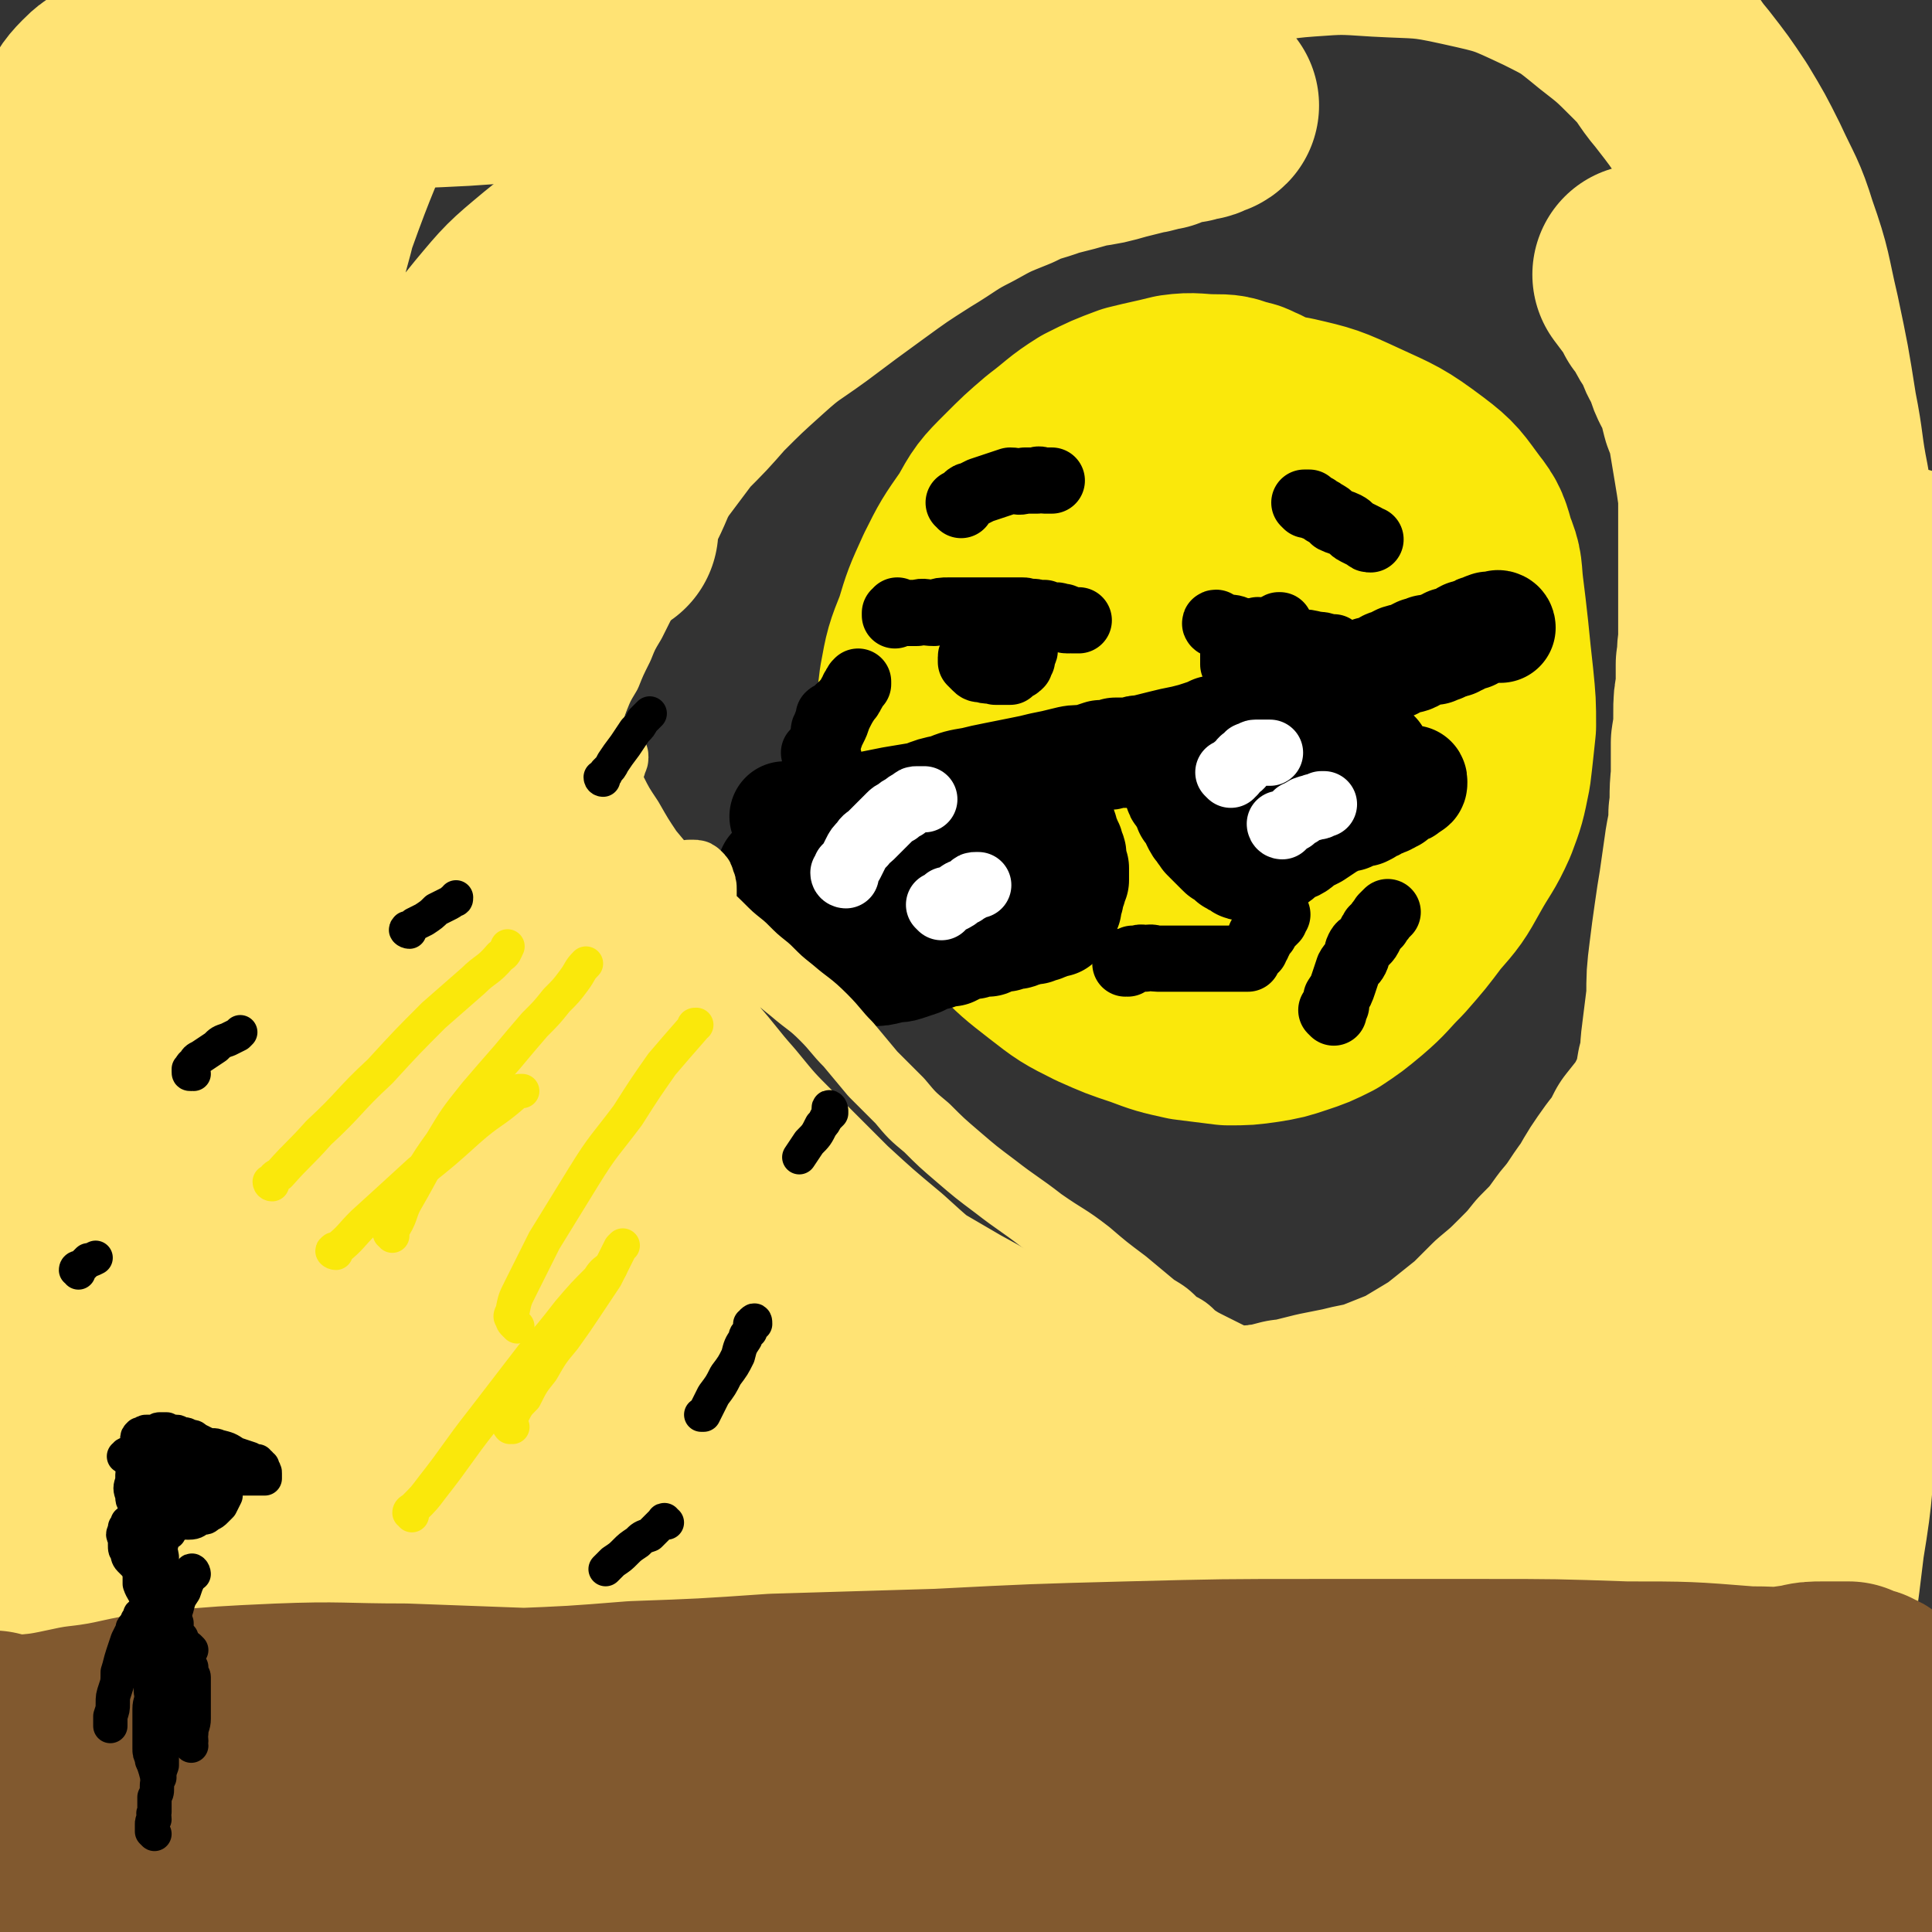 <svg viewBox='0 0 788 788' version='1.1' xmlns='http://www.w3.org/2000/svg' xmlns:xlink='http://www.w3.org/1999/xlink'><rect x="0" y="0" width="788" height="788" fill="#333333" stroke="none"/><g fill='none' stroke='#FAE80B' stroke-width='90' stroke-linecap='round' stroke-linejoin='round'><path d='M515,172c-1,0 -1,-1 -1,-1 -1,0 0,1 0,1 0,-1 0,-1 0,-1 0,-1 -1,0 -1,-1 -1,0 -1,0 -2,-1 -3,-1 -3,-2 -6,-2 -5,-2 -5,-2 -10,-2 -7,0 -8,-1 -15,0 -8,2 -9,2 -17,4 -8,3 -8,3 -16,7 -8,5 -8,6 -16,12 -7,6 -7,6 -14,13 -7,7 -7,7 -12,16 -7,10 -7,10 -12,20 -5,11 -5,11 -8,21 -4,10 -4,10 -6,21 -1,8 -1,8 -1,17 0,6 1,6 2,13 1,6 2,6 4,11 2,7 2,7 5,13 3,6 2,7 6,13 3,7 3,7 8,14 5,7 5,7 11,13 8,8 8,8 17,15 9,7 9,7 19,12 9,4 9,4 18,7 8,3 8,3 17,5 8,1 8,1 16,2 7,0 7,0 14,-1 6,-1 6,-1 12,-3 6,-2 6,-2 12,-5 6,-4 6,-4 12,-9 7,-6 6,-6 13,-13 7,-8 7,-8 13,-16 7,-8 7,-8 12,-17 5,-9 6,-9 10,-18 3,-8 3,-8 5,-18 1,-8 1,-9 2,-18 0,-9 0,-9 -1,-19 -1,-9 -1,-9 -2,-19 -1,-9 -1,-9 -2,-17 -1,-8 0,-8 -3,-15 -2,-7 -2,-8 -6,-13 -6,-8 -6,-9 -14,-15 -12,-9 -13,-9 -26,-15 -13,-6 -13,-6 -26,-9 -11,-2 -11,-2 -22,-2 -9,-1 -9,-1 -17,0 -7,1 -7,2 -14,4 -5,2 -5,2 -10,5 -5,3 -5,3 -9,8 -6,7 -6,7 -11,15 -6,10 -7,10 -11,21 -4,11 -3,11 -5,23 -2,14 -2,14 -2,27 0,15 0,15 1,29 1,14 1,14 3,27 3,12 3,12 8,23 4,10 4,10 10,19 6,8 6,8 14,15 8,7 8,7 18,12 8,4 9,4 18,6 8,1 8,2 17,1 7,0 7,-1 13,-3 6,-3 6,-3 11,-7 6,-6 6,-6 11,-13 7,-10 7,-10 13,-20 6,-11 6,-11 10,-22 3,-11 4,-11 6,-21 2,-9 2,-9 2,-19 0,-7 0,-7 -2,-14 -2,-7 -1,-7 -5,-13 -4,-6 -4,-7 -10,-11 -9,-7 -9,-8 -19,-13 -11,-5 -11,-5 -22,-7 -11,-2 -12,-2 -22,0 -10,2 -11,1 -19,7 -9,6 -9,6 -15,16 -8,10 -8,11 -11,23 -3,10 -2,11 -1,21 2,8 2,9 8,15 8,9 9,9 19,15 11,6 12,6 24,8 10,2 10,2 20,1 9,-1 9,-1 17,-4 6,-2 7,-3 12,-7 5,-5 5,-6 9,-12 5,-9 5,-9 9,-19 2,-7 2,-7 3,-16 1,-6 1,-7 -1,-13 -1,-5 -1,-6 -4,-10 -4,-5 -4,-6 -10,-9 -8,-4 -9,-5 -18,-5 -8,0 -9,0 -16,4 -7,2 -7,3 -13,8 -5,3 -4,3 -8,8 -2,2 -2,3 -4,6 0,1 -1,1 -1,2 0,1 0,1 1,2 0,1 0,1 1,1 2,1 2,1 5,1 1,0 1,0 2,0 2,0 2,0 3,0 1,0 1,0 2,0 1,0 1,0 1,0 1,0 1,0 1,0 0,0 0,0 0,0 -1,0 -1,0 -1,0 -1,1 -1,1 -2,2 -3,5 -3,5 -6,10 -3,5 -4,5 -6,10 -1,4 -1,4 -2,7 0,3 0,3 0,5 0,2 0,2 0,3 0,1 1,1 1,2 1,2 1,2 1,3 0,1 0,1 0,1 '/></g>
<g fill='none' stroke='#000000' stroke-width='45' stroke-linecap='round' stroke-linejoin='round'><path d='M321,334c0,0 -1,-1 -1,-1 0,0 1,0 2,0 1,0 1,0 3,0 3,0 3,0 7,-1 5,0 5,-1 10,-1 6,-1 6,-1 12,-2 5,-1 5,-1 10,-2 6,-1 6,-1 12,-2 5,-2 5,-2 10,-3 5,-2 5,-2 11,-3 4,-1 4,-1 9,-2 5,-1 5,-1 10,-2 5,-1 5,-1 9,-2 5,-1 5,-1 9,-2 4,-1 4,-1 9,-1 3,-1 3,-1 6,-2 3,0 3,0 6,-1 3,0 3,0 6,0 3,-1 3,-1 5,-1 4,-1 4,-1 8,-2 4,-1 4,-1 9,-2 4,-1 4,-1 7,-2 3,-1 3,-1 5,-2 3,0 3,0 5,0 3,-1 3,-1 5,-2 3,-1 3,0 7,-1 3,-1 2,-2 5,-3 3,-1 3,-1 6,-2 3,-1 3,0 6,-1 2,-1 2,-1 4,-2 2,-1 2,-1 4,-1 2,-1 2,-1 4,-2 1,-1 1,-1 3,-1 1,-1 1,-1 3,-2 1,-1 1,-1 3,-1 1,-1 1,-1 3,-2 1,-1 1,-1 2,-1 1,-1 1,-1 2,-1 1,-1 1,-1 2,-2 1,0 2,0 3,0 1,-1 1,-1 3,-2 1,-1 1,-1 3,-1 1,-1 1,-1 3,-2 3,-1 3,0 5,-1 1,-1 1,-1 3,-2 1,0 1,0 3,-1 1,0 1,0 3,0 1,-1 1,-1 2,-1 1,0 1,0 2,-1 1,0 1,0 2,-1 1,0 1,0 2,0 1,-1 1,-1 2,-1 2,-1 1,-1 3,-2 1,0 1,0 2,0 1,-1 1,-1 2,-1 1,-1 1,-1 2,-1 1,0 1,0 2,-1 1,0 0,0 1,0 0,-1 1,0 1,0 1,0 1,0 2,0 0,0 0,0 1,0 0,0 0,0 0,0 0,0 0,0 1,0 0,0 0,0 0,0 0,0 -1,-1 -1,-1 0,0 1,0 1,1 0,0 0,0 0,0 '/><path d='M316,356c0,0 -1,-1 -1,-1 0,0 0,0 0,0 0,0 0,0 0,0 1,1 0,0 0,0 0,0 0,0 0,1 0,1 0,1 0,1 0,1 1,1 1,2 0,1 0,1 1,1 0,1 0,1 1,2 1,2 1,2 2,3 1,2 1,2 2,3 1,2 1,2 2,3 1,2 1,2 2,3 1,2 1,2 2,3 1,2 1,2 2,3 1,2 1,2 2,3 1,2 1,2 2,3 1,2 1,2 2,3 1,2 1,2 2,3 0,2 1,2 2,3 1,0 1,0 2,1 1,0 1,0 3,1 2,0 2,0 5,0 3,-1 3,-1 6,-1 3,0 3,0 7,-1 3,-1 3,0 6,-1 3,-1 3,-1 6,-2 2,-1 2,-1 4,-2 2,-1 2,0 4,-1 2,-1 2,-1 5,-1 2,-1 2,-1 4,-2 3,-1 3,-1 5,-1 3,-1 3,-1 6,-1 2,-1 2,-1 4,-2 2,0 2,0 3,0 2,-1 2,-1 3,-1 2,0 2,0 3,-1 2,0 2,0 3,-1 2,0 2,0 3,0 1,-1 1,-1 3,-1 1,-1 1,0 2,-1 1,0 1,0 2,-1 1,0 1,0 2,0 1,-1 1,-1 2,-2 0,0 0,0 0,-1 0,0 0,0 1,0 0,-1 0,-1 0,-2 1,-1 0,-1 1,-1 0,-1 0,-1 0,-2 1,-2 1,-2 1,-3 0,-1 0,-1 1,-3 0,-1 0,-1 1,-3 0,-3 0,-3 0,-5 -1,-2 -1,-2 -1,-4 0,-2 0,-2 -1,-3 0,-2 0,-2 -1,-3 0,-2 -1,-2 -1,-3 -1,-2 0,-2 -1,-3 0,-1 0,-1 -1,-2 0,-1 0,-1 0,-1 -1,0 -1,-1 -1,-1 0,0 -1,0 -1,0 0,0 0,1 -1,1 '/><path d='M361,359c0,0 -1,-1 -1,-1 0,-1 0,0 1,0 1,-1 1,-1 1,-1 2,0 2,0 3,0 2,0 2,-1 5,-1 3,0 3,0 6,-1 4,0 4,0 8,0 4,-1 4,-1 8,-2 4,0 4,0 7,-1 3,0 3,0 6,0 2,-1 2,0 4,0 2,-1 2,-1 3,-1 1,0 1,0 2,0 1,-1 1,-1 1,-1 1,0 1,0 1,0 0,0 -1,0 -1,0 -1,0 -1,0 -2,1 -4,1 -4,1 -7,2 -5,1 -5,2 -10,3 -4,2 -4,1 -8,3 -2,1 -2,1 -4,2 -1,0 -1,0 -2,1 -1,0 -2,0 -2,1 0,0 -1,1 0,1 0,0 0,0 1,0 4,-1 4,-1 7,-2 5,-1 5,-1 10,-1 4,-1 4,-1 8,-2 4,-1 4,-1 8,-2 4,-1 4,-1 9,-2 0,0 0,0 0,0 '/><path d='M484,320c0,0 -1,-1 -1,-1 0,0 0,0 0,0 0,0 0,0 0,0 0,0 0,0 0,0 -1,0 -1,1 -1,1 -1,0 -1,0 -1,0 0,0 0,1 0,1 0,1 0,1 0,1 0,1 0,1 1,2 0,0 0,0 1,1 0,1 0,1 1,2 1,2 1,2 1,3 1,1 1,1 2,2 1,2 1,2 1,3 1,2 1,2 2,3 1,2 1,1 2,3 1,1 1,1 2,2 1,1 1,1 2,2 1,1 1,1 2,2 1,1 1,1 2,1 1,1 1,1 2,2 1,1 1,1 2,1 1,1 1,1 2,1 0,0 0,1 1,1 1,0 1,0 2,0 1,0 1,1 2,1 1,0 1,-1 1,-1 1,0 1,0 3,-1 1,0 1,0 2,0 1,-1 1,-1 3,-2 2,-1 1,-1 3,-3 2,-1 3,-1 5,-2 2,-1 2,-2 4,-3 2,-1 2,-1 4,-2 3,-2 3,-2 6,-4 2,-1 2,-1 4,-2 2,-1 3,-1 4,-1 2,-1 2,-1 3,-2 2,0 2,0 3,0 2,-1 2,-1 3,-2 1,0 1,0 2,-1 1,0 1,0 2,-1 1,-1 2,0 3,-1 1,-1 1,-1 2,-1 1,-1 1,-1 2,-2 1,0 1,0 2,-1 1,0 1,0 2,-1 1,-1 1,0 1,-1 1,0 1,0 1,-1 0,0 0,0 0,0 0,0 0,0 0,0 0,-1 0,-1 -1,0 -1,0 -1,0 -2,0 -1,0 -1,1 -2,1 -2,0 -2,0 -5,1 -5,0 -5,0 -10,1 -6,1 -6,1 -11,1 -4,0 -4,1 -7,1 -2,0 -2,-1 -4,-1 -1,0 -1,0 -3,0 -1,0 -1,-1 -2,-1 -1,0 -1,0 -1,0 -1,0 -1,0 -1,0 -1,0 0,0 -1,0 -1,-1 -1,0 -1,0 -1,-1 -1,0 -1,0 0,0 0,0 0,0 1,-1 1,-1 2,-1 1,0 1,-1 2,-1 3,-1 3,0 6,-1 4,-2 4,-2 8,-3 4,-1 4,-1 7,-3 1,0 1,0 2,-1 2,-1 2,-1 3,-2 1,0 1,0 2,0 1,-1 1,-1 2,-1 1,-1 1,-1 2,-1 0,0 0,0 1,0 0,0 0,0 0,0 '/></g>
<g fill='none' stroke='#000000' stroke-width='27' stroke-linecap='round' stroke-linejoin='round'><path d='M367,250c0,0 -1,-1 -1,-1 0,0 0,0 0,1 -1,0 -1,0 -1,0 0,0 0,1 0,1 0,0 0,-1 1,-1 1,0 1,0 2,0 3,0 3,0 6,0 3,-1 3,0 7,0 3,-1 3,-1 6,-1 3,0 3,0 6,0 4,0 4,0 7,0 3,0 3,0 6,0 3,0 3,0 5,0 2,0 2,0 4,0 1,0 1,0 2,0 1,0 1,0 3,1 1,0 1,-1 3,0 1,0 1,0 3,0 1,1 1,1 3,1 1,0 1,0 2,0 1,0 1,1 2,1 0,0 1,-1 1,0 1,0 0,1 1,1 0,0 0,0 1,0 0,-1 0,0 1,0 0,0 0,0 1,0 0,0 0,0 1,0 0,0 0,0 1,0 0,0 0,0 0,0 '/><path d='M403,260c0,0 -1,-1 -1,-1 0,0 0,0 0,0 0,1 0,1 -1,1 0,1 0,1 -1,2 -1,1 -1,1 -1,2 -1,1 -1,1 -2,2 0,1 -1,1 -1,2 0,1 0,1 0,2 1,1 1,1 2,2 1,1 1,1 3,1 2,1 2,0 5,1 2,0 2,0 3,0 2,0 2,0 3,0 1,-1 1,-1 2,-2 1,0 1,0 2,-1 0,0 0,0 0,-1 1,-1 1,-1 1,-2 0,0 0,0 0,-1 0,-1 1,-1 1,-2 0,0 -1,0 -1,-1 0,0 0,-1 0,-1 0,0 0,0 0,0 '/><path d='M392,206c0,0 0,-1 -1,-1 0,0 0,0 0,0 0,0 0,0 1,0 1,-1 1,-1 2,-2 1,-1 1,-1 2,-1 2,-1 2,-1 4,-2 3,-1 3,-1 6,-2 3,-1 3,-1 6,-2 3,0 3,1 6,0 3,0 3,0 5,0 1,-1 1,0 3,0 1,0 1,0 3,0 0,0 0,0 0,0 '/><path d='M523,264c0,-1 -1,-1 -1,-1 0,-1 0,0 0,0 0,0 0,0 0,0 1,0 0,0 0,0 -1,-1 -1,0 -1,0 0,0 0,-1 0,-1 -1,-1 -1,-1 -2,-1 0,0 0,0 -1,0 -1,0 0,-1 -1,-1 0,0 -1,0 -1,0 -1,0 -1,0 -1,0 1,0 1,0 2,1 0,0 0,0 1,0 0,0 0,-1 1,-1 1,0 1,0 2,-1 0,0 0,0 1,-1 0,-1 0,-1 0,-2 0,0 0,0 0,-1 -1,0 0,0 0,0 '/><path d='M527,264c-1,-1 -1,-1 -1,-1 -1,-1 0,0 0,0 0,0 0,0 0,1 1,1 1,0 1,1 1,1 1,1 1,2 0,0 0,0 1,1 0,1 0,1 1,1 1,1 1,1 1,1 1,1 1,0 2,1 0,0 0,0 1,0 '/><path d='M533,206c0,0 -1,-1 -1,-1 0,0 1,0 2,0 0,1 0,0 1,1 1,1 1,1 2,1 1,1 2,1 3,2 2,1 2,1 4,3 2,1 3,1 5,2 2,1 2,2 4,3 2,1 2,1 4,2 1,1 1,1 2,1 '/><path d='M335,310c-1,0 -1,-1 -1,-1 -1,0 0,0 0,0 0,-1 0,-1 1,-2 0,-2 0,-2 0,-3 1,-2 1,-2 1,-3 0,-2 0,-2 0,-3 0,-1 1,-1 1,-2 0,-1 0,-1 1,-2 0,-1 0,-1 0,-2 1,-1 1,0 2,-1 1,-1 1,-1 2,-2 '/><path d='M338,309c-1,-1 -1,-1 -1,-1 -1,-1 0,-1 0,-1 0,-1 0,-1 0,-3 0,-1 0,-1 1,-2 1,-3 1,-3 2,-5 1,-2 1,-2 2,-5 1,-2 1,-2 2,-4 0,-2 1,-1 2,-3 1,-1 1,-1 1,-2 1,-1 1,-1 1,-2 1,-1 1,-1 1,-1 0,-1 1,-1 1,-1 0,0 0,-1 0,-1 -1,1 -1,1 -1,2 -1,2 -1,2 -3,5 -2,3 -2,3 -4,7 -1,2 -1,2 -3,4 0,2 0,2 -1,3 -1,2 -1,2 -2,3 0,1 0,1 -1,2 -1,1 -1,1 -2,2 0,0 -1,1 -1,1 0,0 0,0 1,0 '/><path d='M460,393c0,0 -1,-1 -1,-1 0,0 0,1 0,1 1,0 1,-1 1,-1 1,-1 1,0 2,-1 1,0 1,0 2,0 2,-1 2,0 3,0 3,-1 3,0 5,0 4,0 4,0 7,0 3,0 3,0 7,0 3,0 3,0 6,0 2,0 2,0 4,0 1,0 1,0 3,0 1,0 1,0 3,0 1,0 1,0 2,0 1,0 1,0 2,0 0,0 0,0 0,0 1,0 1,0 1,0 1,0 1,0 1,0 0,0 0,0 1,0 0,-1 0,-1 0,-1 1,-1 1,-1 1,-2 1,0 1,0 2,-1 0,-1 0,-1 1,-2 0,-1 1,-1 1,-3 1,-1 1,-1 2,-2 1,-2 1,-2 2,-3 1,-1 1,-1 2,-2 0,-1 0,-1 1,-2 '/><path d='M544,413c0,0 -1,-1 -1,-1 0,0 0,0 0,0 0,0 0,0 0,0 0,0 0,0 0,0 1,-1 1,-1 2,-2 0,-2 0,-2 0,-3 2,-3 2,-3 3,-6 1,-3 1,-3 2,-6 1,-2 2,-2 3,-4 1,-2 0,-2 1,-4 1,-2 1,-1 3,-3 1,-1 1,-1 2,-3 0,-1 1,-1 1,-2 1,-1 1,-1 2,-2 1,-2 1,-1 2,-3 1,-1 1,-1 2,-2 0,0 0,0 0,0 '/><path d='M514,258c0,0 -1,-1 -1,-1 0,0 0,1 0,1 -1,0 -1,0 -2,0 -1,0 -1,0 -1,0 -1,1 -1,1 -2,1 -1,1 -1,2 -2,3 -1,1 -2,1 -2,2 -1,1 -1,2 -1,3 0,2 0,2 0,4 1,2 1,2 3,3 4,2 4,2 9,4 3,1 3,0 7,1 2,0 2,0 5,0 2,0 2,0 3,-1 1,0 1,0 3,-1 0,0 0,0 1,0 1,-1 1,-1 1,-1 0,-1 0,-1 0,-2 0,0 0,0 -1,0 0,-1 0,-1 -1,-2 -1,0 -1,0 -2,-1 0,0 0,0 0,0 '/><path d='M497,255c-1,0 -2,-1 -1,-1 0,0 1,1 2,1 1,1 1,0 2,1 3,0 3,0 5,1 4,1 4,0 8,1 4,1 4,2 8,3 4,0 4,0 9,1 3,0 3,0 7,1 2,0 2,0 5,1 1,0 1,0 2,0 '/></g>
<g fill='none' stroke='#FFFFFF' stroke-width='27' stroke-linecap='round' stroke-linejoin='round'><path d='M345,357c0,0 -1,0 -1,-1 0,0 0,0 1,0 0,-1 0,-1 0,-2 1,-1 1,-1 2,-2 1,-2 1,-2 2,-4 1,-2 1,-2 3,-4 1,-2 2,-2 3,-3 2,-2 2,-2 4,-4 2,-2 2,-2 4,-4 1,-1 1,-1 3,-2 1,-1 1,-1 3,-2 1,-1 1,-1 3,-2 1,-1 1,-1 2,-1 1,0 1,0 2,0 1,0 1,0 1,0 '/><path d='M384,370c0,0 -1,-1 -1,-1 0,0 1,0 1,0 1,0 1,0 1,0 1,-1 1,-1 1,-2 1,0 1,0 2,0 2,-1 2,-1 3,-2 1,-1 1,-1 2,-1 1,-1 2,-1 3,-2 1,-1 1,-1 2,-1 0,0 0,0 1,0 '/><path d='M502,316c0,0 -1,-1 -1,-1 0,0 1,0 2,0 0,-1 0,-1 1,-2 1,0 1,0 2,-1 0,-1 0,-1 1,-2 1,0 1,0 2,-1 0,-1 0,-1 1,-1 1,0 1,-1 2,-1 1,0 1,0 2,0 1,0 1,0 2,0 1,0 1,0 2,0 '/><path d='M523,337c0,0 -1,-1 -1,-1 0,0 0,1 1,1 0,-1 0,-1 1,-1 0,-1 0,0 1,-1 1,0 1,-1 2,-1 1,-1 1,-1 2,-2 1,0 1,0 2,-1 1,0 1,-1 2,-1 2,-1 2,0 3,-1 2,0 2,0 3,-1 0,0 0,0 1,0 '/></g>
<g fill='none' stroke='#FFE374' stroke-width='27' stroke-linecap='round' stroke-linejoin='round'><path d='M269,239c0,0 -1,-1 -1,-1 0,0 1,0 1,0 0,0 0,0 0,0 0,1 0,0 -1,0 0,0 0,1 0,1 0,0 -1,0 -1,0 -1,0 -1,1 -1,1 -1,1 -1,1 -2,2 -1,2 -1,2 -2,4 -2,4 -2,4 -4,8 -3,5 -3,5 -5,10 -3,6 -3,6 -5,11 -3,5 -3,5 -5,10 -2,5 -2,5 -4,10 -2,4 -2,4 -4,8 -2,3 -3,3 -5,7 -2,3 -2,3 -4,6 -3,4 -3,4 -5,7 -2,4 -2,4 -4,8 -2,4 -2,4 -4,8 -2,4 -2,4 -4,7 -2,4 -1,4 -3,8 -2,3 -2,3 -4,7 -2,4 -2,4 -3,8 -3,5 -2,5 -5,10 -2,5 -2,5 -5,10 -3,5 -2,5 -5,9 -3,5 -3,5 -6,10 -3,5 -3,5 -6,10 -3,6 -3,6 -6,12 -3,6 -3,6 -7,12 -3,7 -3,7 -7,14 -4,6 -4,6 -8,12 -3,6 -3,6 -7,12 -3,5 -3,4 -6,9 -3,5 -3,6 -6,11 -4,5 -4,5 -8,11 -5,7 -5,7 -9,14 -4,7 -4,7 -8,14 -4,7 -4,6 -7,13 -3,5 -3,5 -6,10 -2,3 -2,3 -3,7 -2,2 -2,2 -3,5 -1,2 -1,2 -2,4 -2,2 -2,2 -3,4 -2,2 -2,2 -3,4 -2,2 -1,2 -3,4 -1,1 -1,1 -2,2 -1,1 -2,1 -3,2 -1,1 -1,1 -2,3 -1,1 -1,1 -2,2 -1,1 0,1 -1,1 -1,1 -1,1 -2,1 -1,1 -1,1 -1,2 -1,2 -1,2 -2,4 -2,3 -2,3 -3,7 -2,3 -2,3 -3,5 -1,1 -1,1 -1,3 -1,1 -1,1 -1,2 -1,1 -1,1 -1,2 0,1 0,1 1,1 0,1 0,2 0,2 2,3 2,3 4,5 4,5 4,5 9,10 5,5 5,5 10,9 6,5 6,5 13,9 6,5 6,5 13,9 6,5 6,5 12,9 4,3 4,3 9,7 5,3 5,3 10,6 5,4 5,4 10,8 5,4 6,4 11,7 6,4 6,4 12,8 5,4 5,5 11,9 6,4 7,4 13,9 7,4 7,4 13,8 5,4 5,3 11,7 6,4 6,4 12,8 7,5 7,4 14,9 6,4 6,4 13,8 5,3 5,4 11,7 6,4 6,4 12,7 6,3 6,3 12,5 5,1 5,1 10,2 3,1 3,1 7,1 4,1 4,1 8,1 3,0 3,0 7,-1 3,0 3,0 6,0 2,0 2,0 4,0 3,-1 3,-1 6,-1 2,0 2,0 5,0 2,0 2,-1 4,-1 3,-1 3,0 6,-1 4,-1 4,-2 7,-3 4,-2 4,-2 9,-4 4,-3 4,-3 9,-6 4,-4 4,-4 9,-7 4,-3 4,-3 9,-7 5,-4 5,-4 10,-8 6,-4 6,-4 12,-9 7,-5 7,-5 13,-10 7,-6 7,-6 14,-12 6,-6 7,-5 13,-11 7,-5 7,-5 13,-10 6,-5 6,-5 11,-10 6,-6 7,-6 12,-11 7,-6 7,-6 13,-13 5,-5 5,-5 11,-11 5,-5 5,-5 10,-11 4,-5 4,-5 9,-9 4,-5 4,-5 8,-9 4,-3 4,-3 8,-7 3,-3 2,-3 5,-5 3,-3 3,-3 5,-5 4,-4 3,-4 6,-7 4,-4 4,-4 7,-8 3,-3 3,-3 6,-6 3,-2 3,-2 5,-4 2,-2 3,-2 4,-3 2,-2 1,-2 3,-3 1,-2 1,-1 2,-3 1,0 1,0 1,-1 0,-1 0,-2 0,-3 0,0 -1,0 -2,0 -2,-1 -2,-1 -5,-1 -4,-1 -4,-1 -8,-1 -5,0 -5,0 -10,-1 -6,0 -6,0 -12,-1 -6,-1 -6,-1 -12,-3 -5,-2 -5,-2 -11,-4 -4,-2 -4,-2 -8,-4 -5,-2 -4,-2 -9,-4 -5,-3 -5,-3 -10,-5 -4,-2 -4,-2 -8,-4 -4,-2 -4,-2 -7,-4 -3,-3 -3,-3 -7,-5 -4,-4 -4,-4 -9,-7 -6,-5 -6,-5 -12,-10 -8,-6 -8,-6 -15,-12 -9,-7 -9,-6 -19,-13 -9,-7 -10,-7 -19,-14 -8,-6 -8,-6 -15,-12 -7,-6 -7,-6 -13,-12 -6,-5 -6,-5 -11,-11 -6,-6 -6,-6 -11,-11 -5,-6 -5,-6 -10,-12 -5,-5 -5,-6 -10,-11 -6,-6 -6,-5 -13,-11 -5,-4 -5,-4 -10,-9 -5,-4 -5,-4 -10,-9 -5,-4 -5,-4 -10,-9 -4,-4 -5,-4 -9,-8 -5,-5 -5,-5 -9,-10 -5,-6 -5,-6 -10,-12 -4,-6 -4,-6 -8,-13 -4,-6 -4,-6 -7,-12 -2,-5 -2,-5 -4,-11 -2,-5 -2,-5 -4,-10 -1,-5 -1,-5 -2,-10 0,-3 0,-3 0,-7 -1,-3 -1,-3 0,-6 0,-2 1,-2 2,-4 0,-2 0,-2 1,-3 1,-1 1,-1 2,-3 0,-1 0,-1 1,-2 1,-1 1,-1 2,-1 0,-1 0,-1 1,-1 0,-1 0,-1 1,-1 0,0 0,0 1,-1 0,0 0,0 1,0 0,0 0,0 0,0 0,-1 0,-1 0,-1 0,0 0,1 -1,1 0,0 -1,0 -1,0 -1,1 -1,1 -1,2 -1,1 -2,0 -2,2 -4,4 -4,4 -7,9 -3,5 -2,5 -5,10 -2,4 -2,4 -4,7 -2,3 -1,3 -3,6 -3,5 -3,5 -6,9 -5,8 -6,8 -10,17 -5,10 -5,10 -10,22 -4,11 -4,12 -8,24 -4,10 -4,10 -7,21 -3,10 -3,10 -7,21 -4,12 -4,12 -8,25 -6,15 -6,15 -13,30 -6,17 -7,17 -14,33 -6,14 -7,14 -14,28 -4,11 -4,11 -9,21 -2,5 -2,5 -4,11 -1,2 -1,2 -1,3 0,1 -1,1 0,2 0,1 0,1 0,1 1,0 1,0 2,-1 8,-7 8,-7 15,-15 11,-13 11,-13 21,-28 12,-15 11,-16 22,-32 11,-14 11,-14 21,-28 8,-12 8,-12 17,-23 6,-6 6,-6 11,-12 2,-2 2,-3 4,-5 1,-1 1,0 3,-1 0,0 0,-1 0,0 -3,6 -3,7 -7,14 -8,18 -8,18 -17,36 -11,23 -11,23 -22,47 -10,23 -10,23 -21,46 -10,23 -11,23 -21,45 -9,18 -10,18 -18,37 -6,13 -6,13 -11,26 -3,8 -3,8 -5,16 -1,2 -2,3 0,4 2,2 4,2 7,1 12,-6 13,-6 23,-14 14,-14 14,-15 27,-30 17,-22 16,-22 32,-44 18,-25 17,-26 34,-51 15,-23 15,-23 30,-46 11,-14 11,-14 22,-28 6,-7 7,-7 13,-13 3,-2 3,-2 5,-4 1,0 2,0 3,0 1,1 1,1 1,2 -1,9 0,10 -4,19 -7,19 -8,19 -18,38 -12,24 -12,24 -25,49 -13,24 -13,24 -26,49 -11,20 -11,19 -22,40 -7,14 -7,14 -13,30 -4,7 -4,7 -5,15 -1,2 -1,3 1,3 10,0 12,2 22,-3 20,-11 19,-14 37,-29 25,-21 24,-22 49,-43 25,-22 25,-22 51,-43 20,-16 19,-16 41,-30 13,-9 13,-8 28,-15 6,-3 6,-2 13,-4 1,0 2,0 2,1 1,1 2,2 1,4 -5,10 -4,11 -12,20 -14,16 -15,15 -31,31 -20,20 -21,19 -42,39 -21,20 -21,19 -40,41 -16,17 -16,18 -30,37 -8,12 -8,12 -14,25 -2,5 -2,5 -2,10 0,2 0,3 3,3 14,-1 15,0 29,-6 20,-9 19,-12 38,-24 23,-14 23,-15 46,-30 21,-13 21,-13 43,-25 17,-10 17,-9 35,-19 11,-6 11,-6 23,-13 6,-3 6,-3 13,-6 2,-1 2,-1 3,-2 1,0 2,-1 2,0 -1,1 -2,2 -4,3 -14,12 -14,12 -28,23 -19,15 -19,15 -38,30 -19,16 -19,16 -38,32 -19,15 -18,15 -36,30 -12,10 -12,10 -24,21 -6,6 -6,6 -12,13 -3,3 -3,3 -5,7 -1,1 -1,2 -1,3 0,1 0,2 1,3 2,1 3,1 5,1 8,-3 8,-3 16,-8 14,-9 13,-10 26,-20 16,-13 16,-14 32,-27 15,-13 14,-13 29,-26 13,-11 13,-10 26,-21 9,-8 9,-7 19,-15 8,-8 8,-7 15,-15 9,-8 9,-8 16,-18 6,-8 7,-8 11,-17 3,-5 3,-5 4,-10 0,-2 0,-4 -2,-4 -11,-1 -13,-2 -24,1 -18,6 -18,8 -36,18 -22,12 -21,14 -43,26 -21,13 -21,13 -43,24 -19,10 -20,9 -39,19 -16,9 -16,9 -32,17 -14,7 -14,7 -27,14 -11,5 -11,5 -22,10 -6,2 -6,2 -12,3 -3,0 -3,0 -5,-1 -2,-1 -3,-1 -3,-4 0,-10 -1,-11 3,-22 5,-15 6,-15 14,-30 12,-21 12,-20 26,-40 17,-25 17,-25 36,-49 15,-21 15,-21 32,-41 10,-13 10,-13 21,-25 6,-6 6,-6 11,-11 2,-2 2,-2 3,-3 1,-1 2,-2 2,-1 -4,1 -5,2 -9,4 -15,8 -16,7 -31,16 -19,10 -19,11 -39,22 -21,13 -21,13 -42,27 -20,13 -20,13 -39,27 -16,10 -15,10 -31,20 -11,7 -11,8 -22,13 -8,3 -8,3 -17,4 -4,0 -5,1 -8,-1 -4,-2 -5,-3 -7,-8 -3,-11 -5,-12 -4,-24 1,-16 3,-16 8,-32 8,-21 9,-21 19,-40 12,-23 12,-24 26,-46 13,-20 14,-20 28,-39 12,-16 13,-15 25,-30 8,-10 8,-10 17,-20 4,-4 5,-4 9,-8 1,-2 1,-2 2,-4 1,0 1,0 2,-1 0,0 0,0 -1,0 -4,2 -4,2 -7,4 -16,12 -17,11 -31,24 -23,24 -23,24 -43,50 -22,31 -21,31 -40,64 -15,25 -14,25 -28,51 -8,16 -7,16 -15,32 -3,7 -3,7 -6,14 -1,1 -1,1 -1,3 0,0 0,1 0,1 1,-1 1,-1 2,-2 7,-8 7,-8 13,-17 8,-13 8,-13 15,-26 10,-17 10,-17 19,-34 10,-18 10,-18 19,-37 8,-18 8,-18 16,-36 7,-15 6,-15 13,-31 6,-15 7,-14 13,-29 6,-15 6,-15 12,-30 6,-16 6,-16 13,-32 6,-14 7,-14 12,-27 4,-9 4,-9 7,-19 2,-4 1,-4 3,-8 0,-2 1,-2 1,-3 0,-1 0,-1 -1,-2 0,0 0,-1 -1,-1 -1,0 -2,1 -2,2 -8,10 -9,9 -15,20 -8,17 -9,17 -14,34 -6,18 -6,18 -9,36 -3,17 -3,17 -2,34 0,15 0,15 3,31 2,16 3,16 7,31 4,16 5,16 9,32 4,15 4,15 8,30 3,10 3,10 7,21 2,5 2,5 4,10 1,2 1,2 2,3 1,1 1,2 3,2 0,0 1,0 1,-1 3,-10 3,-11 5,-21 1,-18 0,-18 1,-36 2,-22 0,-23 4,-45 3,-23 4,-23 10,-46 5,-20 6,-20 10,-39 3,-14 3,-14 5,-27 1,-7 1,-7 1,-14 0,-2 0,-2 -1,-4 0,-1 0,-1 -1,-2 -1,-1 -1,-1 -2,-1 0,0 -1,0 -1,0 -1,0 -1,0 -1,0 -1,1 0,2 0,4 -1,12 -1,12 -1,25 0,16 -1,16 1,31 1,17 0,17 3,34 4,17 5,17 10,33 6,15 6,15 13,29 6,13 6,13 15,24 7,9 7,9 16,15 7,6 8,6 16,8 6,2 6,1 12,1 3,0 3,0 5,-1 2,-2 3,-2 4,-5 0,-7 1,-9 -2,-16 -5,-11 -7,-11 -15,-20 -13,-14 -14,-14 -28,-27 -14,-13 -14,-13 -29,-26 -13,-12 -13,-11 -26,-23 -10,-9 -10,-9 -19,-19 -7,-7 -8,-7 -14,-15 -4,-6 -4,-6 -7,-11 -2,-3 -2,-3 -3,-5 0,-2 -1,-2 -1,-3 0,-1 1,-1 1,-1 3,3 3,3 6,6 11,13 10,13 20,26 13,15 13,16 27,30 16,18 17,17 33,34 18,19 18,19 37,37 19,19 19,19 39,38 19,16 19,17 38,32 17,14 17,14 34,26 14,10 14,10 28,19 10,6 10,6 20,11 5,3 5,3 10,5 1,1 1,1 3,1 1,0 1,0 2,0 0,0 0,-1 -1,-1 -6,-5 -6,-5 -13,-10 -12,-8 -12,-8 -25,-16 -15,-9 -15,-9 -30,-18 -17,-11 -17,-11 -34,-22 -19,-12 -19,-12 -39,-24 -22,-13 -22,-13 -44,-26 -22,-14 -22,-15 -44,-29 -20,-13 -21,-13 -41,-26 -15,-10 -15,-9 -30,-20 -10,-7 -10,-7 -19,-14 -5,-4 -5,-4 -9,-8 -2,-1 -2,-1 -4,-2 -1,-1 -1,-2 -1,-3 0,0 0,-1 0,-1 1,0 1,0 2,1 5,2 5,2 9,5 7,7 7,7 13,15 10,12 10,12 18,25 9,14 8,14 17,28 9,15 10,14 20,28 12,16 12,16 24,33 1,1 1,1 2,3 '/></g>
<g fill='none' stroke='#FFE374' stroke-width='90' stroke-linecap='round' stroke-linejoin='round'><path d='M137,582c0,0 -1,-1 -1,-1 0,0 1,0 1,1 0,0 0,0 0,0 0,1 0,1 0,2 0,1 0,1 0,3 0,2 0,2 1,5 2,5 2,5 5,9 3,7 4,7 8,13 4,7 4,7 9,13 6,7 6,7 12,14 8,7 8,7 16,15 9,8 8,8 18,17 9,8 9,8 19,16 9,7 8,7 18,14 8,6 7,6 16,11 8,4 8,4 16,7 6,2 7,1 13,2 4,1 4,1 9,1 1,0 1,0 3,0 1,0 1,0 2,0 1,0 1,0 1,0 0,0 0,0 0,0 0,-1 0,-1 -1,-1 -7,-5 -6,-5 -13,-9 -12,-8 -11,-8 -24,-15 -15,-8 -15,-8 -30,-15 -17,-7 -17,-7 -33,-14 -15,-7 -15,-6 -30,-13 -13,-6 -13,-6 -25,-12 -10,-5 -10,-5 -19,-10 -6,-4 -6,-4 -11,-9 -4,-3 -4,-3 -8,-7 -3,-3 -3,-2 -7,-5 -2,-2 -2,-3 -5,-5 -1,-1 -1,-1 -3,-2 -1,0 -1,0 -2,-1 -1,0 -1,-1 -1,-1 0,0 0,0 1,1 5,3 5,3 10,7 11,10 10,11 20,22 16,15 15,15 32,29 18,16 18,17 39,30 22,14 22,13 45,24 23,11 23,11 46,19 21,7 21,7 42,12 16,4 16,4 32,5 11,2 11,1 22,1 5,0 5,-1 10,-2 2,0 2,0 3,-2 3,-4 4,-4 4,-10 1,-8 0,-9 -2,-17 -3,-10 -4,-10 -9,-19 -5,-10 -6,-9 -12,-19 -6,-9 -6,-9 -13,-18 -6,-9 -6,-9 -12,-18 -8,-11 -8,-11 -16,-23 -9,-15 -10,-14 -18,-30 -10,-19 -10,-19 -19,-39 -8,-19 -8,-19 -16,-38 -7,-15 -7,-15 -14,-30 -5,-11 -5,-11 -11,-22 -3,-7 -4,-7 -7,-13 -2,-4 -2,-4 -4,-7 -1,-2 -2,-1 -3,-3 0,-1 0,-2 -1,-3 0,-2 0,-2 0,-3 0,-1 0,-1 0,-3 0,0 1,-1 1,0 1,1 2,2 2,5 5,15 5,15 10,31 5,21 5,22 10,43 8,28 8,28 16,55 8,29 7,29 16,58 8,24 7,24 16,48 5,14 6,14 12,28 2,4 2,3 4,7 1,1 1,1 2,3 0,0 -1,0 -1,0 -2,-2 -2,-3 -4,-5 -10,-8 -10,-8 -21,-16 -15,-11 -15,-11 -31,-22 -18,-13 -19,-12 -36,-26 -18,-14 -18,-15 -35,-30 -16,-14 -17,-13 -30,-30 -12,-15 -13,-16 -21,-34 -7,-15 -7,-16 -10,-33 -2,-16 -1,-16 1,-32 3,-14 3,-14 8,-28 4,-13 4,-13 10,-25 4,-10 5,-10 10,-20 4,-7 4,-7 8,-14 3,-4 3,-4 6,-8 3,-3 2,-4 5,-7 2,-2 2,-2 4,-4 3,-3 3,-4 6,-6 3,-3 3,-4 7,-5 3,-1 4,-1 7,0 4,3 5,3 8,8 7,9 6,10 11,20 5,12 4,13 8,25 4,16 4,16 8,31 4,19 3,19 8,38 6,20 6,20 13,39 7,17 6,17 15,32 7,12 7,12 16,22 9,10 10,10 21,19 10,9 10,9 21,16 10,8 10,7 21,14 8,6 8,6 17,11 6,3 6,3 12,5 2,1 2,1 5,2 1,0 1,1 2,1 1,-1 2,-1 2,-2 0,-1 -1,-1 -1,-2 -4,-9 -4,-9 -8,-17 -7,-13 -7,-12 -14,-24 -8,-13 -7,-14 -16,-27 -9,-13 -9,-13 -19,-26 -11,-14 -11,-14 -22,-28 -11,-14 -12,-13 -22,-27 -12,-16 -13,-16 -23,-34 -10,-17 -10,-17 -18,-35 -7,-15 -6,-16 -12,-31 -3,-10 -3,-10 -7,-20 -2,-4 -2,-4 -3,-8 0,-1 0,-1 -1,-3 0,0 0,0 0,-1 -1,0 -1,1 0,1 0,1 0,1 0,1 1,3 2,2 3,5 3,6 2,6 5,13 4,7 4,7 8,15 5,9 6,8 11,17 7,9 7,9 13,19 8,9 8,10 16,19 9,11 9,11 19,21 11,11 11,11 22,22 12,11 12,11 24,21 11,10 11,10 23,19 10,9 10,9 20,17 10,7 10,7 21,13 9,6 9,6 18,11 8,4 9,4 17,8 7,3 8,3 15,6 5,3 5,3 11,5 6,2 6,2 12,4 6,2 6,2 11,4 5,1 5,2 9,3 4,2 4,2 9,3 3,2 3,1 7,3 4,1 4,1 7,2 2,1 2,1 3,2 2,0 2,0 3,1 1,1 1,0 2,1 1,0 1,0 1,1 0,0 0,0 0,1 -3,0 -3,0 -6,0 -11,-1 -11,-1 -21,-3 -15,-2 -15,-2 -29,-5 -16,-3 -16,-3 -33,-7 -15,-4 -15,-4 -30,-9 -14,-5 -14,-5 -28,-10 -15,-6 -15,-6 -29,-12 -15,-6 -15,-7 -29,-13 -14,-6 -15,-6 -29,-11 -12,-5 -11,-6 -23,-10 -10,-4 -10,-4 -20,-8 -9,-4 -8,-4 -17,-8 -7,-3 -7,-3 -15,-7 -7,-4 -7,-4 -15,-8 -6,-4 -6,-4 -12,-8 -5,-4 -5,-4 -11,-8 -4,-3 -4,-3 -9,-6 -3,-2 -3,-2 -6,-4 -1,-1 -1,-2 -3,-3 -1,-1 -1,0 -2,-1 -1,-1 -2,-2 -2,-2 2,3 3,4 5,7 6,9 5,9 11,17 7,9 7,9 14,18 8,10 8,10 17,18 11,12 11,11 22,22 12,11 11,12 23,22 13,10 13,11 26,20 13,8 13,8 26,14 11,6 11,6 23,10 9,3 9,2 19,4 8,1 8,1 17,2 6,0 6,0 13,0 5,0 5,0 9,-1 5,0 5,0 9,-1 5,0 5,0 10,-1 3,-1 3,-1 6,-2 3,0 3,0 6,-1 2,-1 2,0 4,-1 1,0 1,0 2,-1 1,0 1,0 2,0 1,-1 1,0 1,0 1,-1 0,-1 1,-2 0,0 0,0 0,0 -1,-1 0,-1 -1,-1 -7,-4 -7,-4 -14,-7 -14,-6 -14,-6 -28,-11 -17,-7 -18,-6 -35,-13 -18,-7 -18,-7 -35,-15 -16,-7 -16,-7 -31,-14 -15,-7 -15,-7 -30,-14 -12,-6 -12,-5 -24,-12 -9,-5 -9,-5 -17,-11 -4,-3 -4,-3 -7,-6 -2,-2 -1,-2 -3,-4 0,-2 -1,-1 -1,-3 0,0 0,-1 0,-1 5,1 6,0 11,2 11,3 11,3 22,9 12,6 12,6 24,14 12,8 12,8 24,17 13,10 12,10 25,19 13,10 13,10 27,18 13,8 13,8 27,15 12,5 12,6 25,10 10,3 10,3 21,4 8,1 8,1 16,0 7,0 7,-1 15,-2 6,-2 6,-2 12,-4 4,-2 4,-2 9,-4 5,-2 5,-2 10,-4 4,-2 4,-2 8,-3 3,-1 3,-2 6,-3 2,-1 2,-1 3,-1 1,-1 1,-1 2,-1 1,0 1,-1 1,-1 1,0 1,0 1,-1 0,0 1,0 1,0 -1,0 -1,0 -1,0 -4,1 -4,1 -7,2 -7,1 -7,1 -14,2 -7,1 -7,1 -13,1 -6,0 -6,0 -11,0 -4,0 -4,-1 -8,-2 -4,-1 -4,-1 -7,-2 -7,-2 -7,-2 -14,-4 -8,-3 -8,-2 -17,-4 -8,-3 -9,-2 -17,-5 -8,-2 -8,-2 -15,-5 -6,-3 -6,-3 -12,-6 -7,-4 -7,-4 -13,-8 -7,-5 -7,-5 -13,-10 -8,-6 -8,-5 -16,-12 -7,-7 -6,-7 -12,-15 -5,-6 -5,-6 -9,-12 -1,-3 -1,-3 -2,-6 -1,-2 -1,-2 -1,-3 0,-2 -1,-2 0,-3 1,-1 2,-1 3,-1 8,1 9,0 16,2 10,3 10,4 18,8 12,7 11,7 22,14 12,7 12,7 24,14 11,6 11,6 22,13 10,6 9,6 19,12 9,5 9,5 18,9 7,3 7,2 14,5 4,2 4,2 9,3 2,1 2,1 5,1 1,0 1,0 2,0 2,0 2,0 3,0 1,0 1,1 1,0 1,0 1,-1 2,-1 0,0 0,1 0,1 1,-1 1,-1 1,-2 0,0 1,1 1,1 1,0 1,0 2,0 1,0 1,0 2,0 1,0 1,0 2,0 1,0 1,0 2,0 1,0 1,0 2,0 2,0 2,0 4,0 4,1 4,0 7,1 4,0 4,0 7,0 3,-1 3,-1 7,-1 3,-1 3,-1 7,-2 3,0 3,0 6,-1 4,-1 4,-1 8,-2 5,-1 5,-1 10,-2 4,-1 4,-1 9,-2 4,-1 4,-1 9,-3 5,-2 5,-2 10,-4 5,-3 5,-3 10,-6 5,-3 5,-3 10,-7 5,-4 5,-4 10,-8 5,-5 5,-5 9,-9 6,-5 6,-5 11,-10 5,-5 5,-5 9,-10 6,-6 6,-6 11,-13 6,-7 5,-7 11,-15 4,-7 4,-7 9,-14 4,-5 4,-5 7,-11 4,-5 4,-5 7,-9 2,-4 2,-4 4,-8 2,-6 2,-6 3,-12 2,-7 1,-7 2,-14 1,-8 1,-8 2,-16 0,-9 0,-9 1,-17 1,-8 1,-8 2,-15 1,-7 1,-7 2,-13 1,-7 1,-7 2,-14 1,-8 2,-8 2,-16 1,-7 0,-7 1,-15 0,-7 0,-7 0,-14 1,-6 1,-6 1,-12 0,-5 0,-5 1,-10 0,-5 0,-5 0,-10 1,-4 0,-4 1,-9 0,-5 0,-5 0,-10 0,-7 0,-7 0,-13 0,-6 0,-6 0,-13 0,-5 0,-5 0,-11 0,-6 0,-6 0,-13 -1,-7 -1,-7 -2,-13 -1,-6 -1,-6 -2,-12 -1,-5 -1,-5 -3,-10 -1,-4 -1,-4 -2,-8 -1,-3 -1,-3 -3,-6 -1,-2 -1,-2 -2,-5 0,-2 0,-2 -1,-4 -2,-2 -2,-2 -3,-5 -1,-2 -1,-2 -2,-4 -2,-3 -2,-3 -3,-5 0,-2 0,-2 -1,-3 -1,-2 -1,-2 -3,-3 -1,-2 -1,-2 -2,-4 -3,-4 -3,-4 -6,-8 0,0 0,0 0,0 '/><path d='M248,216c0,-1 -1,-1 -1,-1 0,-1 1,0 1,0 0,0 0,-1 -1,-1 0,0 0,0 -1,0 0,0 0,0 0,0 0,-1 0,-1 1,-3 2,-5 2,-5 5,-10 4,-8 3,-8 8,-16 6,-8 6,-8 12,-16 8,-8 8,-8 15,-16 9,-9 9,-9 19,-18 10,-9 10,-8 21,-16 12,-9 12,-9 23,-17 11,-8 11,-8 22,-15 10,-6 10,-7 20,-12 9,-5 9,-5 19,-9 8,-4 8,-3 16,-6 8,-2 8,-2 15,-4 7,-1 7,-1 14,-3 4,-1 4,-1 8,-2 2,-1 2,0 4,-1 1,0 1,0 2,-1 1,0 1,0 2,0 1,-1 1,0 1,0 1,-1 0,-1 1,-1 0,0 0,0 0,0 1,0 1,0 1,0 1,-1 1,-1 2,-1 2,0 2,0 3,-1 2,0 2,0 4,0 2,-1 2,-1 3,-1 2,0 2,0 3,-1 1,0 1,0 1,-1 1,0 1,1 2,0 0,0 0,0 0,0 -1,-1 -1,-1 -2,0 -9,0 -9,-1 -18,0 -16,2 -16,2 -32,4 -20,3 -20,3 -40,7 -22,5 -22,5 -44,9 -21,5 -21,4 -41,9 -18,5 -18,5 -35,11 -16,6 -16,6 -30,13 -13,8 -14,8 -25,17 -12,10 -12,10 -22,22 -13,16 -13,16 -24,33 -11,17 -11,18 -20,36 -9,18 -9,19 -16,38 -6,19 -6,19 -10,38 -4,18 -5,18 -7,36 -2,18 -2,18 -2,36 0,19 0,19 1,39 1,19 1,19 3,38 3,18 2,18 6,36 4,17 4,17 10,34 6,16 7,16 13,33 7,17 7,17 14,35 8,17 8,17 16,35 7,15 6,16 14,31 6,11 7,10 14,21 4,7 4,7 10,14 4,5 5,5 10,9 4,4 4,3 7,6 2,1 2,1 3,2 1,1 1,1 2,1 0,0 1,0 1,0 0,0 -1,0 -1,-1 -1,-1 -1,-1 -2,-2 -5,-5 -5,-5 -11,-9 -5,-6 -6,-6 -11,-12 -6,-8 -7,-7 -12,-16 -7,-12 -7,-12 -12,-24 -6,-16 -6,-16 -10,-33 -5,-19 -4,-19 -7,-39 -3,-20 -3,-20 -4,-40 -1,-19 -1,-19 -1,-39 0,-21 0,-21 2,-42 3,-25 3,-25 7,-50 7,-33 7,-33 15,-66 9,-32 9,-32 19,-65 9,-28 9,-28 19,-56 7,-19 8,-18 14,-37 3,-9 3,-9 5,-18 1,-3 1,-3 2,-6 0,0 0,-1 0,-1 0,0 0,0 0,0 0,1 0,1 0,2 0,1 0,1 0,2 -1,1 -1,1 -1,2 0,1 0,1 -1,2 0,1 -1,1 -1,2 -2,4 -2,4 -4,7 -7,14 -7,14 -13,27 -9,22 -9,22 -17,45 -9,27 -8,27 -16,55 -8,30 -8,30 -14,60 -7,32 -7,32 -12,64 -5,34 -5,34 -9,68 -2,32 -2,32 -3,64 -1,28 -1,28 0,56 0,20 0,20 2,41 0,10 1,10 2,20 0,3 0,3 1,5 0,1 1,1 1,2 1,0 1,-1 1,-1 0,-1 0,-1 0,-2 0,-1 1,-1 0,-3 -1,-5 -1,-5 -3,-10 -3,-8 -3,-8 -7,-15 -5,-9 -5,-9 -10,-17 -7,-9 -7,-9 -14,-18 -8,-10 -8,-9 -15,-20 -7,-10 -7,-10 -12,-22 -7,-14 -8,-14 -12,-30 -5,-19 -5,-19 -8,-39 -3,-21 -2,-21 -3,-43 -2,-20 -2,-20 -3,-41 -1,-20 -1,-20 -2,-39 -1,-19 -1,-19 -1,-39 -1,-19 -1,-19 0,-39 2,-27 2,-27 6,-53 6,-33 6,-33 14,-66 8,-32 8,-32 17,-65 6,-24 6,-25 13,-49 4,-15 5,-15 11,-30 2,-6 2,-6 5,-12 1,-2 1,-2 2,-3 1,-1 1,-2 2,-2 0,0 1,0 1,1 0,2 0,2 0,4 -5,15 -5,15 -11,31 -11,28 -12,28 -22,56 -12,38 -12,38 -21,76 -11,44 -12,44 -19,88 -8,48 -10,48 -12,97 -5,106 -4,107 -2,213 1,47 -1,47 7,93 10,63 11,64 29,125 4,13 6,13 15,24 6,8 7,8 15,14 5,4 5,3 11,6 2,0 2,0 4,0 1,0 1,0 2,-1 1,0 1,-1 1,-2 0,-2 0,-2 -1,-5 -3,-6 -3,-6 -6,-11 -5,-9 -5,-9 -10,-17 -8,-12 -8,-12 -16,-25 -11,-16 -12,-15 -22,-32 -10,-19 -10,-19 -20,-38 -10,-19 -10,-19 -20,-38 -9,-19 -10,-19 -17,-39 -8,-19 -8,-19 -12,-40 -4,-20 -4,-21 -5,-42 -1,-26 0,-26 1,-53 1,-37 1,-37 4,-74 4,-44 3,-44 9,-89 5,-45 4,-46 12,-91 15,-74 15,-74 33,-147 8,-28 8,-28 19,-54 21,-50 21,-50 46,-97 10,-21 9,-23 23,-39 5,-6 8,-4 16,-6 3,-1 4,0 7,0 2,0 2,0 3,0 0,0 2,0 1,0 -2,0 -4,-3 -6,0 -13,14 -13,15 -24,33 -18,30 -19,30 -34,62 -18,37 -18,37 -32,76 -16,42 -17,42 -28,86 -11,45 -11,46 -16,92 -7,49 -6,49 -8,99 -2,52 -2,52 0,104 1,53 -1,54 5,107 8,77 8,78 23,155 5,22 5,23 17,42 15,24 16,25 37,44 10,8 12,6 24,11 12,4 12,4 24,5 13,2 13,2 26,1 14,-1 14,-2 28,-5 15,-4 14,-4 28,-8 17,-5 16,-5 33,-9 17,-5 17,-5 35,-8 19,-4 19,-3 37,-6 21,-2 21,-2 41,-4 21,-3 21,-3 43,-7 20,-3 20,-3 41,-8 18,-5 18,-6 37,-11 16,-4 16,-5 32,-9 12,-3 12,-4 24,-6 9,-2 9,-1 18,-1 3,0 3,0 7,1 1,0 2,0 2,0 1,1 0,1 0,1 -15,2 -16,3 -31,3 -29,1 -29,0 -57,0 -38,0 -38,0 -76,1 -41,0 -41,1 -82,1 -39,0 -39,-1 -77,-1 -33,0 -33,-1 -66,1 -29,1 -29,1 -58,6 -23,4 -23,5 -45,12 -14,4 -14,5 -28,12 -6,3 -6,3 -12,7 -2,2 -2,2 -3,4 0,0 -1,1 0,1 3,1 4,2 7,1 10,-1 10,-2 20,-4 13,-4 12,-5 25,-8 16,-5 16,-5 32,-8 22,-4 22,-4 43,-7 28,-3 28,-3 56,-4 31,-2 31,-2 63,-3 34,-1 34,0 68,-1 34,-1 34,-1 67,-2 31,-1 31,-1 62,-2 30,0 30,0 59,0 27,-1 27,-1 54,0 25,0 25,0 49,0 21,0 21,0 41,-1 14,-1 14,-1 28,-4 6,-1 6,-1 11,-3 2,-1 2,-1 4,-3 1,0 1,0 2,-1 0,-1 0,-2 0,-2 -1,-1 -1,-1 -2,-2 -6,-4 -7,-4 -13,-8 -8,-6 -9,-5 -16,-12 -10,-9 -12,-8 -18,-20 -10,-17 -10,-18 -15,-38 -6,-23 -5,-24 -6,-48 -1,-23 0,-23 2,-46 1,-18 1,-18 4,-36 1,-14 1,-14 3,-27 1,-7 2,-7 3,-14 0,-2 0,-2 1,-4 0,0 -1,-1 0,-1 0,-1 1,0 1,0 -1,1 -1,1 -2,2 -5,13 -5,14 -10,27 -10,24 -11,24 -20,49 -13,31 -13,31 -26,63 -13,31 -12,31 -26,62 -12,25 -11,25 -24,49 -10,18 -10,18 -22,34 -8,10 -8,10 -19,18 -6,5 -7,4 -15,7 -2,1 -3,1 -5,1 -1,-1 -2,-1 -2,-2 -1,-2 -2,-3 -1,-5 2,-8 3,-9 7,-17 9,-16 9,-16 19,-32 14,-21 14,-21 29,-42 16,-25 16,-25 33,-49 17,-25 17,-25 33,-49 16,-24 15,-24 31,-48 12,-18 12,-18 24,-37 7,-12 7,-12 14,-24 2,-4 2,-4 4,-7 0,-1 1,-2 1,-3 0,0 -1,0 -2,1 -6,7 -6,8 -13,16 -12,14 -12,14 -24,28 -18,21 -19,21 -36,42 -22,27 -23,27 -43,55 -20,28 -19,29 -37,58 -16,25 -15,25 -30,50 -13,20 -13,20 -25,41 -9,15 -9,15 -19,31 -5,9 -4,9 -10,17 -1,2 -1,3 -3,4 0,0 -1,0 -1,-1 1,-14 0,-15 5,-29 6,-21 6,-21 16,-41 12,-22 13,-22 27,-42 15,-22 15,-22 32,-42 17,-19 17,-19 37,-37 18,-18 19,-17 39,-34 19,-16 19,-16 39,-33 14,-12 14,-11 28,-23 6,-5 6,-6 13,-11 2,-1 3,-2 4,-1 2,1 2,2 2,4 2,15 4,15 2,30 -2,24 -3,24 -8,47 -7,31 -7,31 -15,62 -8,30 -8,29 -16,59 -6,22 -6,22 -11,43 -3,11 -4,11 -7,22 -1,4 -1,4 -2,8 0,1 0,1 0,2 0,1 0,2 0,2 0,0 0,-1 1,-2 2,-7 3,-7 5,-14 4,-16 5,-16 7,-33 4,-23 4,-23 7,-47 3,-28 2,-28 5,-56 3,-27 3,-27 5,-55 2,-27 2,-27 4,-53 2,-25 2,-25 4,-50 2,-24 1,-24 3,-49 2,-24 1,-24 4,-48 1,-21 1,-21 4,-42 2,-17 2,-17 5,-33 2,-10 2,-10 3,-20 1,-3 1,-3 2,-5 0,-1 0,-1 0,-2 0,0 0,0 0,0 -2,4 -2,4 -3,8 -5,22 -6,22 -11,43 -8,35 -9,35 -14,70 -6,41 -6,41 -9,83 -2,39 -2,39 -1,78 0,34 1,34 3,69 2,30 3,30 5,60 2,21 2,21 4,42 0,10 0,10 1,20 0,2 0,2 0,4 0,0 0,1 0,1 0,0 0,-1 0,-1 1,-4 0,-4 1,-9 4,-13 4,-13 7,-27 6,-19 6,-19 11,-39 5,-24 5,-24 8,-49 4,-24 3,-24 5,-48 1,-23 1,-23 1,-45 1,-24 -1,-24 0,-48 0,-28 -1,-28 2,-56 2,-30 3,-30 8,-60 6,-26 7,-26 14,-51 4,-18 5,-18 9,-37 2,-10 2,-10 4,-21 1,-4 1,-4 2,-9 0,-1 0,-1 0,-3 0,-1 -1,-1 -1,-3 -1,-2 0,-2 -1,-5 -1,-2 -2,-2 -3,-4 -1,-1 -1,-1 -3,-2 -1,-1 -1,-2 -3,-2 -3,-1 -3,-1 -5,0 -2,0 -3,0 -4,1 -6,14 -8,14 -11,29 -4,24 -3,25 -4,49 -2,26 -2,26 -2,52 0,24 0,24 0,47 0,16 0,17 1,33 0,7 0,7 1,14 0,1 0,1 0,2 0,1 0,2 0,2 0,0 1,-1 1,-2 1,-13 1,-13 1,-26 1,-18 1,-18 2,-36 1,-20 1,-20 1,-39 1,-20 1,-20 1,-40 -1,-18 -1,-18 -2,-36 -2,-16 -2,-16 -4,-31 -2,-15 -2,-15 -4,-29 -3,-14 -2,-14 -4,-27 -3,-15 -2,-15 -5,-30 -3,-19 -3,-19 -7,-38 -4,-17 -3,-17 -9,-34 -4,-13 -5,-13 -11,-26 -5,-10 -5,-10 -11,-20 -6,-9 -6,-9 -13,-18 -6,-7 -5,-8 -12,-15 -9,-9 -9,-9 -18,-16 -11,-9 -11,-9 -23,-15 -17,-8 -17,-8 -35,-12 -18,-4 -18,-3 -36,-4 -15,-1 -15,-1 -29,0 -14,1 -14,2 -28,4 -16,3 -16,3 -31,5 -18,3 -18,4 -36,6 -19,3 -19,4 -38,6 -19,2 -19,2 -37,4 -21,2 -21,2 -42,3 -21,1 -21,1 -41,2 -14,0 -14,0 -28,0 -10,0 -10,1 -19,0 -5,-1 -5,-1 -10,-2 -3,-1 -3,-1 -4,-2 -2,-2 -2,-2 -3,-4 -1,-1 -1,-2 -1,-3 0,-1 0,-1 0,-3 0,-1 0,-1 1,-2 2,-2 3,-3 6,-4 12,-4 12,-3 24,-5 12,-3 12,-3 25,-4 12,-1 12,-1 24,0 11,0 11,0 22,1 11,1 11,1 22,3 14,3 14,3 29,6 15,3 15,2 30,5 13,2 13,2 27,4 10,1 10,1 20,3 4,0 4,1 8,2 '/><path d='M397,4c0,0 -1,-1 -1,-1 0,0 1,0 0,1 -4,1 -5,0 -10,1 -22,4 -22,4 -44,7 -33,5 -33,6 -65,11 -32,4 -32,4 -63,6 -25,2 -25,2 -51,3 -19,0 -19,0 -39,0 -17,0 -17,-2 -35,-2 -12,0 -13,-1 -25,1 -8,1 -8,1 -15,4 -5,2 -5,2 -8,5 -4,4 -4,5 -6,9 -4,8 -3,8 -5,15 -3,12 -3,12 -4,24 -1,12 -1,12 -2,25 -1,16 0,16 -2,31 -1,20 -2,20 -3,39 -2,17 -2,17 -2,35 -1,13 -1,13 0,27 0,10 0,10 2,20 1,13 1,13 3,26 3,18 3,17 5,35 3,23 3,23 4,45 2,25 2,25 3,50 2,27 3,27 4,54 1,33 1,33 1,66 0,31 0,31 -1,62 -1,30 -1,30 -2,59 0,27 0,27 -1,55 -1,24 -1,24 -2,49 0,23 1,23 2,46 0,18 -1,18 0,37 0,11 0,11 1,21 0,3 0,3 0,5 0,1 0,2 0,2 0,0 0,0 0,-1 -1,-1 0,-1 0,-2 0,-1 0,-1 0,-2 0,-2 0,-2 0,-3 -1,-3 -1,-3 -1,-6 0,0 0,0 0,-1 '/></g>
<g fill='none' stroke='#81592F' stroke-width='90' stroke-linecap='round' stroke-linejoin='round'><path d='M128,720c-1,-1 -1,-1 -1,-1 -1,-1 0,0 0,0 0,0 0,0 -1,-1 0,0 0,0 0,0 1,1 2,1 3,1 15,2 15,3 29,5 22,3 22,2 43,5 27,3 27,3 53,5 30,2 30,2 60,3 30,2 30,2 60,4 25,2 25,2 50,3 20,2 20,1 41,3 15,1 15,2 30,3 11,1 11,1 22,2 7,1 7,2 14,3 2,0 2,0 4,1 0,0 1,0 0,1 -4,0 -5,1 -10,1 -20,0 -20,0 -40,-1 -28,-1 -28,-1 -56,-2 -33,-2 -33,-2 -65,-3 -34,-1 -34,-1 -68,-2 -32,-1 -32,-1 -65,-3 -29,-1 -29,-1 -58,-2 -24,-1 -24,-2 -49,-3 -19,0 -19,-1 -37,-1 -13,0 -13,0 -26,0 -5,0 -5,-1 -11,-1 -2,0 -2,0 -4,0 -1,0 0,0 -1,-1 0,0 -1,0 -1,0 1,1 1,1 2,1 7,2 6,2 13,3 16,3 16,4 32,5 25,2 25,1 51,2 32,0 32,-1 64,-2 37,0 37,0 74,0 37,-1 37,-1 75,-1 35,0 35,0 71,1 32,0 32,-1 64,-1 28,0 28,0 56,-1 25,-1 25,-1 49,-2 18,-1 18,-1 36,-2 8,0 8,0 16,0 1,-1 2,0 2,0 -2,0 -4,0 -7,0 -22,-1 -22,-1 -44,-1 -31,1 -31,1 -61,2 -37,2 -37,2 -74,3 -38,1 -38,1 -76,1 -37,1 -37,1 -73,1 -36,1 -36,1 -71,1 -33,0 -33,0 -66,1 -30,0 -30,-1 -59,0 -24,0 -24,0 -47,1 -15,0 -15,0 -30,0 -8,-1 -8,-1 -16,-1 -2,0 -2,0 -4,-1 -1,0 -1,-1 -2,-1 0,-1 -1,-1 -1,-2 0,-1 0,-1 0,-1 1,-1 1,-1 1,-2 1,0 0,0 1,-1 0,0 0,0 1,0 0,-1 1,-1 1,0 -1,0 -2,0 -3,0 -1,0 -1,0 -1,0 -1,0 -1,0 -1,0 0,0 -1,0 -1,0 2,0 2,0 3,0 9,0 9,0 17,0 14,-1 14,-1 28,-1 20,-1 20,-1 41,-2 24,0 24,0 49,-1 26,-1 26,-1 53,-2 27,-2 27,-1 55,-3 30,-2 30,-2 61,-4 32,-3 32,-3 64,-5 31,-2 31,-2 61,-4 28,-3 28,-3 56,-5 25,-2 25,-2 50,-4 20,-1 20,-1 41,-3 17,-1 16,-2 33,-3 15,-2 15,-2 30,-4 12,-1 12,-1 24,-3 11,-1 11,-1 22,-3 8,-1 8,-1 17,-2 7,-1 7,-1 14,-2 4,-1 4,-1 9,-1 3,0 3,0 6,0 2,0 2,0 4,0 2,1 2,1 4,2 2,0 2,0 3,1 1,0 1,0 2,1 1,1 1,1 2,2 1,0 1,0 1,0 0,1 1,1 0,1 0,0 0,0 -1,0 -10,-2 -10,-2 -20,-2 -16,-2 -16,-3 -32,-3 -25,-2 -25,-2 -50,-2 -29,-1 -29,-1 -58,-1 -34,0 -34,0 -68,0 -38,0 -38,0 -77,1 -38,1 -38,1 -77,3 -33,1 -33,1 -67,2 -29,2 -29,2 -57,3 -25,2 -25,2 -50,3 -22,1 -22,1 -45,2 -22,1 -22,1 -44,3 -19,1 -19,2 -38,4 -15,1 -15,1 -30,2 -11,1 -11,1 -21,1 -9,0 -9,0 -18,-1 -8,0 -8,0 -15,0 -2,0 -4,0 -4,0 0,0 2,0 3,0 0,-1 0,-2 0,-2 0,0 -1,1 0,2 4,0 4,1 9,0 13,-1 13,-1 27,-4 18,-2 18,-4 36,-6 23,-2 23,-2 45,-3 25,-1 25,0 51,0 27,1 27,1 54,2 29,2 29,2 59,4 35,2 35,2 69,4 35,2 35,1 70,3 35,2 35,2 69,4 30,3 30,3 60,6 25,1 25,2 49,3 21,2 21,1 43,2 19,1 19,1 38,1 16,0 16,0 32,-1 12,0 12,0 24,0 8,0 8,0 16,0 3,0 3,1 6,1 2,0 2,0 3,0 1,0 1,0 2,1 0,0 1,0 1,0 0,0 -1,0 -1,0 -2,0 -2,-1 -3,0 0,0 0,0 0,0 0,1 0,1 0,1 -1,0 -1,1 -1,1 -1,0 -1,0 -2,1 0,0 0,1 -1,1 -5,3 -5,3 -10,6 -9,4 -9,4 -19,9 -10,5 -10,5 -20,10 -11,6 -11,6 -22,12 -10,5 -10,5 -20,10 -7,3 -7,3 -15,7 -2,1 -2,1 -5,2 -1,1 -1,1 -2,1 -1,1 -1,1 -1,2 0,0 1,0 1,0 9,-1 9,-1 18,-2 16,-3 16,-3 32,-6 17,-4 17,-4 35,-8 15,-3 15,-3 29,-7 11,-2 11,-2 21,-5 6,-2 6,-2 12,-4 3,-1 3,-2 5,-4 0,-1 0,-1 0,-2 0,0 0,0 0,0 '/></g>
<g fill='none' stroke='#000000' stroke-width='14' stroke-linecap='round' stroke-linejoin='round'><path d='M53,594c-1,0 -1,-1 -1,-1 -1,0 -1,1 -1,1 0,0 -1,0 0,0 0,0 0,0 1,0 1,1 1,0 3,1 3,0 3,0 6,1 4,1 4,1 8,1 4,1 4,1 7,2 3,0 3,0 6,1 3,0 3,0 5,1 2,1 2,1 4,1 1,0 1,1 3,1 1,0 1,0 3,0 1,0 1,0 2,0 1,0 1,0 2,0 0,0 0,0 1,0 1,0 1,0 2,0 0,0 0,0 1,0 1,0 1,0 1,0 1,0 1,0 1,0 0,0 1,0 1,0 0,-1 0,-1 0,-2 0,0 0,0 0,0 0,-1 0,-1 -1,-2 0,0 0,0 0,-1 -1,0 -1,0 -1,-1 -1,0 -1,-1 -1,-1 -2,0 -2,0 -3,-1 -3,-1 -3,-1 -6,-2 -3,-2 -3,-2 -7,-3 -2,-1 -2,0 -5,-1 -2,-1 -2,-1 -4,-2 -1,-1 -1,-1 -3,-1 -1,-1 -1,-1 -3,-1 -1,0 -1,-1 -2,-1 -2,0 -2,0 -4,-1 -1,0 -1,0 -3,0 -1,0 -1,1 -2,1 -1,0 -1,0 -3,0 -1,0 -1,0 -2,1 -1,0 -1,0 -1,0 -1,1 -1,1 -1,2 0,1 0,1 0,1 0,1 0,1 1,1 '/><path d='M60,587c0,0 -1,-1 -1,-1 -1,0 -1,1 -1,2 0,1 0,1 -1,2 0,1 0,1 0,2 -1,2 -1,2 -2,5 -1,3 -1,3 -1,7 -1,3 -1,3 0,6 0,2 0,2 2,4 2,2 2,2 6,3 3,2 4,2 8,3 3,1 3,1 7,1 3,0 3,-1 5,-2 2,0 2,0 3,-1 2,-1 2,-1 3,-2 1,-1 1,-1 2,-2 1,-2 1,-2 2,-4 0,-2 0,-2 0,-5 -1,-2 -1,-2 -2,-3 0,-2 0,-2 -1,-3 -1,-2 -1,-2 -3,-3 -3,-1 -3,-1 -6,-1 -3,-1 -4,-1 -7,0 -2,1 -2,1 -3,2 -2,1 -2,1 -3,2 0,1 -1,1 -1,3 0,1 0,1 1,3 1,1 1,1 2,2 2,1 2,1 4,2 3,1 3,1 6,2 2,0 3,0 5,0 0,0 0,0 0,0 '/><path d='M74,603c-1,-1 -1,-1 -1,-1 -1,-1 0,0 0,0 0,0 0,0 -1,0 0,0 0,0 -1,1 -1,0 -1,-1 -2,0 0,0 0,1 0,1 -1,1 -2,1 -3,2 -1,0 0,1 -1,2 -1,1 -1,1 -2,2 0,1 0,1 -1,3 -1,1 -1,1 -1,2 0,1 0,1 -1,2 0,2 0,2 0,3 0,1 0,1 0,2 0,1 0,1 0,3 0,1 0,1 0,2 0,2 1,2 1,3 0,1 0,1 0,2 0,3 0,3 0,5 0,4 0,4 0,7 0,3 0,3 0,6 0,3 1,3 1,5 0,3 0,3 0,5 0,2 0,2 1,4 0,2 0,2 0,4 -1,1 -1,1 -1,3 0,1 -1,1 -1,3 0,2 0,2 0,3 0,2 0,2 -1,3 0,1 0,1 0,2 '/><path d='M68,663c0,0 0,0 -1,-1 0,0 0,0 0,-1 0,0 0,0 0,-1 0,-1 0,-1 0,-2 0,0 0,0 0,-1 0,-1 0,-1 -1,-2 0,-2 0,-2 0,-3 -1,-3 -1,-3 -1,-6 0,-4 0,-4 0,-8 0,-3 0,-3 0,-7 1,-2 1,-1 1,-3 0,-1 0,-1 0,-3 0,-1 1,-1 1,-2 0,0 0,0 1,-1 0,0 0,0 0,-1 0,0 0,0 0,0 0,0 0,0 0,0 0,0 0,0 0,1 0,1 0,1 0,2 0,0 0,0 1,1 '/><path d='M64,616c0,0 -1,-1 -1,-1 -1,0 -1,0 -1,1 -1,0 -1,0 -1,0 0,0 0,-1 -1,0 0,0 0,0 -1,0 -1,1 -1,1 -2,2 -1,0 -1,0 -2,1 -1,1 -1,0 -1,1 -1,1 -1,1 -2,1 0,1 0,1 -1,2 0,1 0,1 0,1 -1,2 -1,2 0,3 0,2 0,2 0,3 0,2 0,2 1,3 0,1 0,2 1,3 1,1 1,1 2,2 1,1 1,1 2,2 0,0 0,0 0,0 '/><path d='M65,645c-1,-1 -1,-2 -1,-1 -1,0 0,0 -1,1 0,0 0,0 0,0 -1,1 0,1 0,1 -1,1 0,1 0,2 0,1 -1,1 0,2 0,1 0,1 0,2 1,1 1,1 2,2 0,2 0,2 0,3 1,2 1,2 1,3 1,2 1,2 2,3 0,2 0,2 0,3 1,2 1,2 1,4 1,1 1,1 2,3 0,2 0,2 1,4 1,1 1,1 2,3 '/><path d='M78,673c0,0 -1,-1 -1,-1 0,0 0,1 0,2 0,0 0,0 0,1 0,0 0,0 0,1 0,1 0,1 0,2 0,1 0,1 1,2 0,1 0,1 0,2 0,1 1,1 1,2 0,2 0,2 0,3 0,2 0,2 0,5 0,2 0,2 0,5 0,2 0,2 0,4 0,3 -1,3 -1,6 -1,1 0,1 0,3 -1,1 0,1 0,2 '/><path d='M59,660c-1,-1 -1,-1 -1,-1 -1,-1 -1,0 -1,0 0,1 0,1 -1,2 0,1 0,1 -1,2 -1,1 -1,1 -1,2 -1,2 -1,2 -2,4 -1,3 -1,3 -2,6 -1,3 -1,4 -2,7 0,4 0,4 -1,7 -1,3 -1,3 -1,6 0,2 0,2 -1,5 0,2 0,2 0,4 0,0 0,0 0,0 '/><path d='M65,677c-1,0 -1,-1 -1,-1 -1,0 0,1 0,1 0,1 0,1 0,1 0,0 0,0 1,1 0,1 0,1 1,2 1,1 1,1 2,2 0,2 1,2 1,4 1,4 1,4 2,7 0,3 0,3 0,7 0,2 0,2 0,4 0,1 0,1 0,1 '/><path d='M68,684c0,0 -1,-1 -1,-1 0,0 1,1 1,1 0,0 -1,0 -1,0 0,1 0,1 -1,1 0,1 0,1 0,2 -1,1 0,1 0,2 -1,2 -1,2 -1,3 0,3 0,3 0,5 0,2 0,2 0,4 0,1 0,1 1,3 0,1 0,1 0,2 '/><path d='M66,697c0,0 -1,-1 -1,-1 0,0 1,0 1,1 -1,0 -1,0 -2,0 0,0 0,0 -1,0 0,0 0,0 0,0 0,-1 0,-1 0,-2 -1,-1 -1,-1 -1,-3 -1,-3 0,-3 -1,-6 -1,-5 -1,-5 -1,-9 -1,-3 -1,-3 -2,-6 0,-2 0,-2 0,-4 0,-2 0,-2 0,-3 0,-1 0,-1 0,-2 0,-1 0,-1 1,-2 0,-1 0,-1 0,-2 0,0 0,0 0,0 1,-1 0,-1 1,-2 0,0 0,0 0,-1 1,-1 1,-1 2,-2 0,0 0,0 1,0 '/><path d='M67,682c0,0 -1,-1 -1,-1 0,0 0,1 0,1 0,-1 0,-1 0,-1 0,0 0,0 0,0 -1,-1 0,-1 0,-2 -1,0 -1,0 -1,-1 0,-1 0,-1 0,-2 0,-2 -1,-2 -1,-4 0,-3 0,-3 -1,-6 0,-3 -1,-3 -2,-6 -1,-4 0,-4 -1,-7 -1,-4 -2,-4 -3,-7 0,-4 0,-4 0,-8 -1,-5 -1,-5 0,-9 0,-4 0,-4 1,-8 0,-1 0,-1 0,-1 '/><path d='M74,668c-1,0 -1,-1 -1,-1 -1,0 -1,0 -1,0 0,0 0,0 0,0 0,0 0,0 0,0 0,-1 0,-1 0,-2 0,-1 0,-1 0,-3 -1,-3 -2,-3 -2,-6 -2,-5 -2,-5 -3,-9 -1,-6 -1,-6 -1,-12 -1,-5 -1,-5 0,-10 0,-6 1,-6 2,-12 1,-5 1,-5 3,-9 '/><path d='M79,642c0,-1 -1,-2 -1,-1 0,0 0,0 0,1 0,1 -1,1 -1,2 -1,2 -1,2 -2,5 -2,3 -2,3 -3,7 -2,5 -2,5 -3,10 -2,5 -1,5 -3,11 -1,5 -1,5 -2,10 -1,5 -1,5 -1,11 -1,5 -1,5 -1,10 0,5 0,5 0,9 1,4 1,3 2,7 0,0 0,0 0,0 '/><path d='M64,657c0,-1 -1,-2 -1,-1 0,0 0,0 0,1 0,1 0,1 0,3 -1,1 0,1 0,3 -1,3 0,3 0,5 0,3 0,3 0,5 0,3 0,3 0,6 -1,3 -1,3 -1,6 0,3 0,3 0,6 0,3 -1,3 -1,6 0,3 0,3 0,6 0,2 0,2 0,4 0,2 0,2 0,3 0,2 0,2 0,3 0,2 0,2 1,4 0,0 0,0 0,1 '/><path d='M68,708c0,0 -1,-1 -1,-1 0,0 1,0 1,1 0,0 0,0 0,1 0,0 -1,0 -1,1 0,1 0,1 0,2 0,2 -1,1 -1,3 0,2 0,2 0,5 -1,3 -1,2 -1,5 -1,2 -1,2 -1,5 0,1 0,1 -1,3 0,1 0,1 0,3 0,1 0,1 0,3 -1,1 0,1 0,3 -1,1 -1,1 -1,2 0,1 0,1 0,3 0,0 0,0 1,1 0,0 0,0 0,0 '/><path d='M246,318c0,0 -1,-1 -1,-1 0,0 0,1 1,1 0,0 0,0 0,0 0,-1 0,0 0,-1 1,-1 1,-1 1,-2 2,-2 2,-2 3,-4 2,-3 2,-3 5,-7 2,-3 2,-3 4,-6 2,-2 2,-2 3,-4 1,-1 1,-1 2,-2 1,-1 1,-1 1,-1 '/><path d='M167,380c-1,0 -2,-1 -1,-1 0,-1 0,0 1,0 1,-1 1,-1 2,-2 2,-1 2,-1 4,-2 3,-2 3,-2 5,-4 2,-1 2,-1 4,-2 2,-1 2,-1 3,-2 1,0 1,0 1,-1 '/><path d='M79,438c0,0 -1,-1 -1,-1 0,0 0,1 0,1 0,0 0,0 0,0 -1,0 -1,0 -1,-1 0,0 0,-1 0,-1 1,-1 1,-2 2,-2 1,-2 1,-2 3,-3 3,-2 3,-2 6,-4 2,-2 2,-2 5,-3 2,-1 2,-1 4,-2 0,0 0,0 1,-1 '/><path d='M32,519c0,-1 -1,-1 -1,-1 0,-1 1,-1 1,-1 1,0 1,0 2,-1 1,-1 1,-1 2,-2 1,0 1,0 3,-1 '/><path d='M339,453c0,-1 -1,-2 -1,-1 0,0 0,0 1,1 0,0 0,0 0,1 -1,1 -1,1 -2,2 -1,2 -1,2 -2,3 -2,4 -2,4 -5,7 -2,3 -2,3 -4,6 '/><path d='M308,540c0,-1 0,-2 -1,-1 0,0 0,0 0,1 0,0 0,0 -1,0 0,1 0,2 0,3 -1,1 -2,1 -2,3 -2,3 -2,3 -3,7 -2,4 -2,4 -5,8 -2,4 -2,4 -5,8 -2,4 -2,4 -4,8 -1,0 -1,0 -1,0 '/><path d='M272,621c-1,0 -1,-1 -1,-1 -1,0 0,1 0,1 0,0 0,0 -1,0 -1,1 -1,1 -2,2 -1,1 -1,1 -3,3 -3,1 -3,1 -5,3 -3,2 -3,2 -5,4 -2,2 -2,2 -5,4 -1,1 -1,1 -3,3 0,0 0,0 0,0 '/></g>
<g fill='none' stroke='#FAE80B' stroke-width='14' stroke-linecap='round' stroke-linejoin='round'><path d='M209,582c-1,0 -1,-1 -1,-1 -1,0 0,1 0,1 1,-2 0,-3 1,-5 2,-4 2,-4 5,-7 3,-6 3,-6 7,-11 4,-7 4,-7 9,-13 5,-7 5,-7 9,-13 4,-6 4,-6 8,-12 3,-6 3,-6 6,-12 0,0 0,0 1,-1 '/><path d='M211,541c0,0 -1,-1 -1,-1 0,0 0,0 0,0 -1,-1 -1,-1 -1,-2 -1,-1 -1,-1 0,-3 1,-5 1,-5 3,-9 5,-10 5,-10 10,-20 8,-13 8,-13 16,-26 8,-13 9,-13 18,-25 7,-11 7,-11 14,-21 6,-7 6,-7 13,-15 0,-1 0,-1 1,-1 '/><path d='M160,504c0,-1 -1,-1 -1,-1 0,-1 0,0 0,0 1,-1 1,-1 2,-3 3,-5 2,-6 5,-11 7,-12 6,-12 14,-23 6,-10 6,-10 14,-20 6,-7 6,-7 13,-15 5,-6 5,-6 11,-13 5,-5 5,-5 9,-10 4,-4 4,-4 7,-8 3,-4 2,-4 5,-7 '/><path d='M111,483c0,0 -1,-1 -1,-1 0,0 0,1 1,1 0,0 0,-1 0,-1 1,-2 1,-2 3,-3 8,-9 8,-8 16,-17 13,-12 12,-13 25,-25 11,-12 11,-12 22,-23 8,-7 8,-7 16,-14 5,-5 6,-4 11,-10 2,-1 2,-2 3,-4 0,0 0,0 0,0 '/><path d='M137,511c-1,0 -2,-1 -1,-1 0,-1 1,0 2,-1 5,-4 5,-5 10,-10 11,-10 11,-10 23,-21 10,-8 10,-8 20,-17 9,-8 10,-7 19,-15 1,-1 1,-1 3,-1 '/><path d='M168,618c0,-1 -1,-1 -1,-1 0,-1 1,-1 2,-2 4,-4 4,-4 7,-8 11,-14 10,-14 21,-28 10,-13 10,-13 20,-26 8,-9 8,-9 15,-18 6,-7 6,-7 12,-13 2,-3 2,-3 5,-5 '/></g>
</svg>
